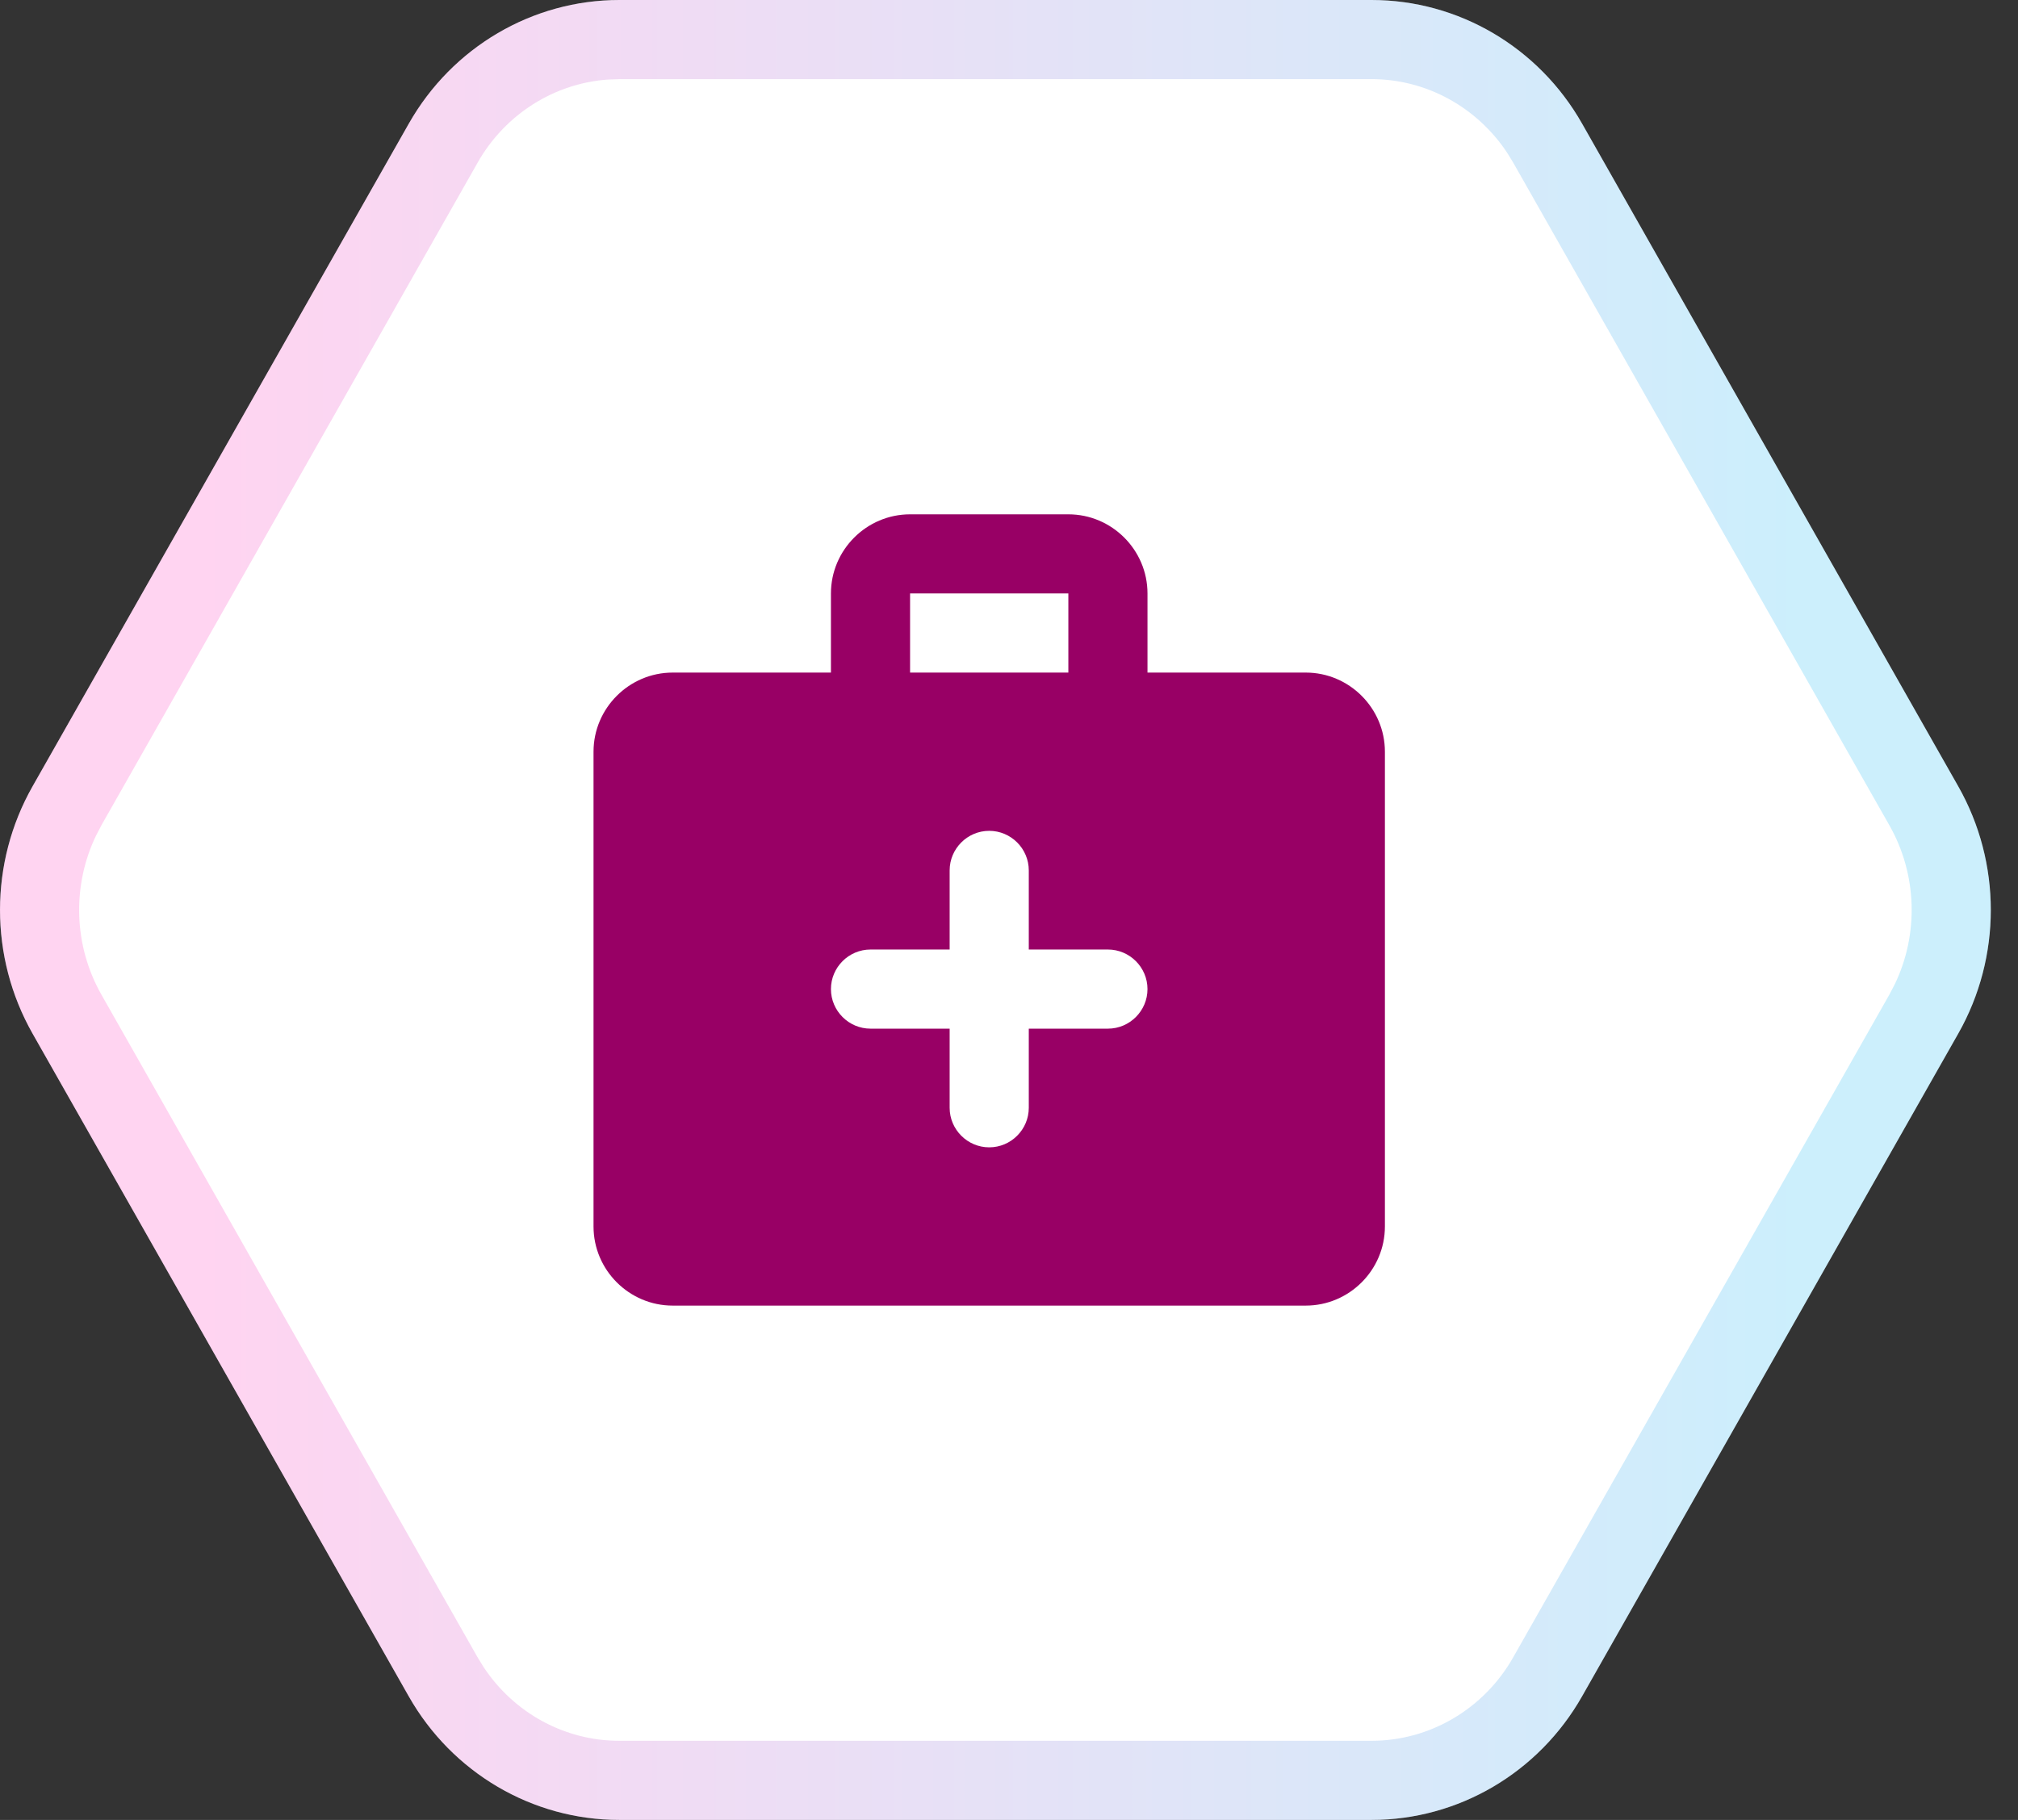 <svg width="51" height="46" viewBox="0 0 51 46" fill="none" xmlns="http://www.w3.org/2000/svg">
<rect x="0" y="0" width="51" height="46" fill="#333333" stroke="none"/>
<path d="M34.663 0H15.651C13.457 0 11.429 1.191 10.332 3.124L0.823 19.875C-0.274 21.808 -0.274 24.192 0.823 26.125L10.33 42.876C11.427 44.809 13.455 46 15.649 46H34.663C36.857 46 38.886 44.809 39.983 42.876L49.49 26.125C50.587 24.192 50.587 21.808 49.49 19.875L39.983 3.124C38.886 1.191 36.857 0 34.663 0Z" fill="white"/>
<path d="M15.651 1H34.663C36.377 1 37.977 1.872 38.931 3.32L39.113 3.617V3.618L48.62 20.368C49.486 21.894 49.54 23.755 48.782 25.322L48.62 25.632L39.113 42.382V42.383C38.191 44.008 36.492 45 34.663 45H15.649C13.935 45 12.335 44.128 11.382 42.68L11.199 42.383V42.382L1.692 25.632C0.827 24.106 0.773 22.245 1.53 20.678L1.692 20.368L11.201 3.618V3.617C12.066 2.094 13.613 1.127 15.31 1.012L15.651 1Z" stroke="url(#paint0_linear_5875_3690)" stroke-opacity="0.2" stroke-width="2"/>
<path d="M33 17H29V15C29 13.9 28.1 13 27 13H23C21.9 13 21 13.9 21 15V17H17C15.9 17 15 17.9 15 19V31C15 32.1 15.9 33 17 33H33C34.1 33 35 32.1 35 31V19C35 17.9 34.1 17 33 17ZM23 15H27V17H23V15ZM28 26H26V28C26 28.55 25.55 29 25 29C24.45 29 24 28.55 24 28V26H22C21.45 26 21 25.55 21 25C21 24.45 21.45 24 22 24H24V22C24 21.45 24.45 21 25 21C25.55 21 26 21.45 26 22V24H28C28.55 24 29 24.45 29 25C29 25.55 28.55 26 28 26Z" fill="#980065"/>
<defs>
<linearGradient id="paint0_linear_5875_3690" x1="0" y1="23.001" x2="50.312" y2="23.001" gradientUnits="userSpaceOnUse">
<stop offset="0.1" stop-color="#FF27B7"/>
<stop offset="0.9" stop-color="#00ADF1"/>
</linearGradient>
</defs>
</svg>

